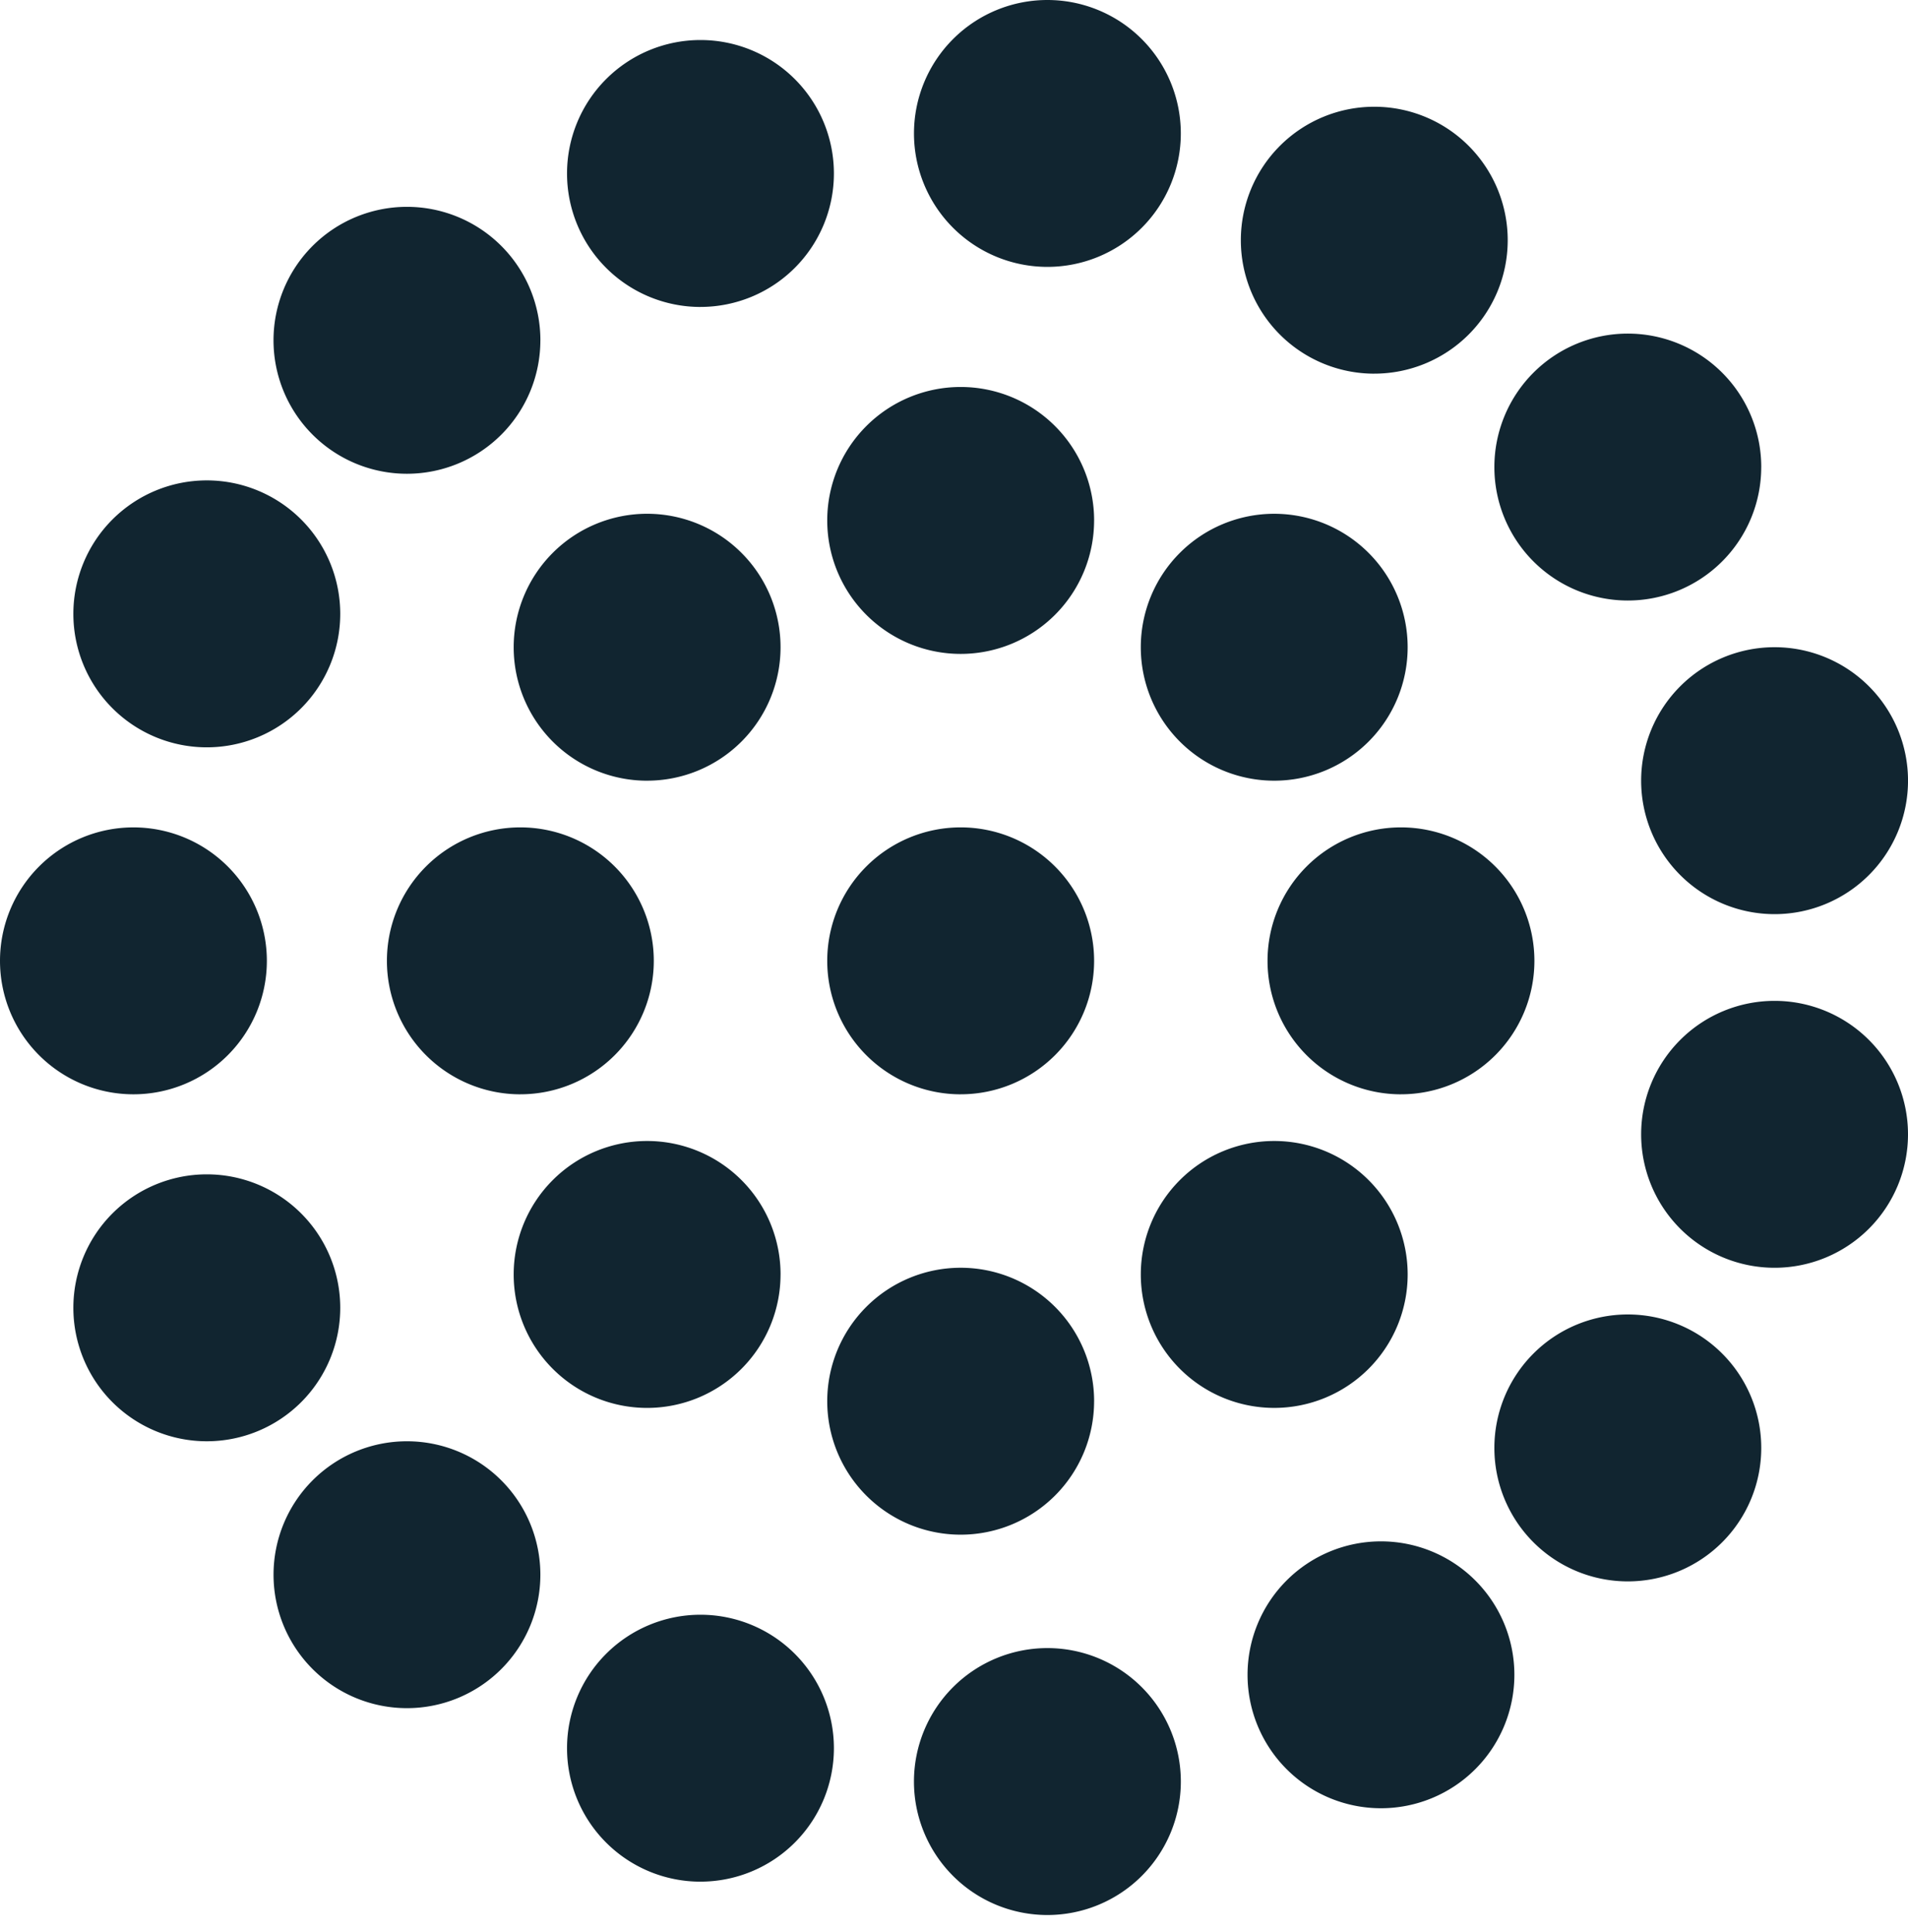 <svg xmlns="http://www.w3.org/2000/svg" width="80" height="81" fill="none"><path fill="#112530" d="M49.51 5.594a5.594 5.594 0 1 1-11.188 0 5.594 5.594 0 0 1 11.188 0Zm8.112 10.07a5.594 5.594 0 1 0 0-11.189 5.594 5.594 0 0 0 0 11.19Zm16.224 3.916a5.594 5.594 0 1 1-11.189 0 5.594 5.594 0 0 1 11.19 0ZM27.133 32.727a5.594 5.594 0 1 0 0-11.189 5.594 5.594 0 0 0 0 11.19ZM40.28 45.874a5.594 5.594 0 1 0 0-11.189 5.594 5.594 0 0 0 0 11.19Zm18.741-18.741a5.594 5.594 0 1 1-11.189 0 5.594 5.594 0 0 1 11.189 0Zm-5.594 31.888a5.594 5.594 0 1 0 0-11.189 5.594 5.594 0 0 0 0 11.189Zm-20.7-5.594a5.594 5.594 0 1 1-11.189 0 5.594 5.594 0 0 1 11.19 0ZM43.916 80.28a5.594 5.594 0 1 0 0-11.19 5.594 5.594 0 0 0 0 11.19Zm19.58-10.07a5.594 5.594 0 1 1-11.188 0 5.594 5.594 0 0 1 11.188 0Zm4.756-3.916a5.594 5.594 0 1 0 0-11.19 5.594 5.594 0 0 0 0 11.19ZM80 47.552a5.594 5.594 0 1 1-11.189 0 5.594 5.594 0 0 1 11.189 0Zm-5.594-9.23a5.594 5.594 0 1 0 0-11.19 5.594 5.594 0 0 0 0 11.19ZM29.37 12.867a5.594 5.594 0 1 0 0-11.189 5.594 5.594 0 0 0 0 11.19Zm-6.713 1.399a5.594 5.594 0 1 1-11.189 0 5.594 5.594 0 0 1 11.19 0ZM8.671 31.329a5.594 5.594 0 1 0 0-11.19 5.594 5.594 0 0 0 0 11.19Zm2.518 8.951A5.594 5.594 0 1 1 0 40.28a5.594 5.594 0 0 1 11.189 0ZM8.671 60.42a5.594 5.594 0 1 0 0-11.19 5.594 5.594 0 0 0 0 11.19Zm13.986 5.594a5.594 5.594 0 1 1-11.188 0 5.594 5.594 0 0 1 11.188 0Zm6.713 12.867a5.594 5.594 0 1 0 0-11.189 5.594 5.594 0 0 0 0 11.19Zm16.504-20.14a5.594 5.594 0 1 1-11.189 0 5.594 5.594 0 0 1 11.19 0Zm12.867-12.867a5.594 5.594 0 1 0 0-11.189 5.594 5.594 0 0 0 0 11.19ZM45.874 21.818a5.594 5.594 0 1 1-11.189 0 5.594 5.594 0 0 1 11.19 0ZM21.818 45.874a5.594 5.594 0 1 0 0-11.189 5.594 5.594 0 0 0 0 11.19Z"/></svg>